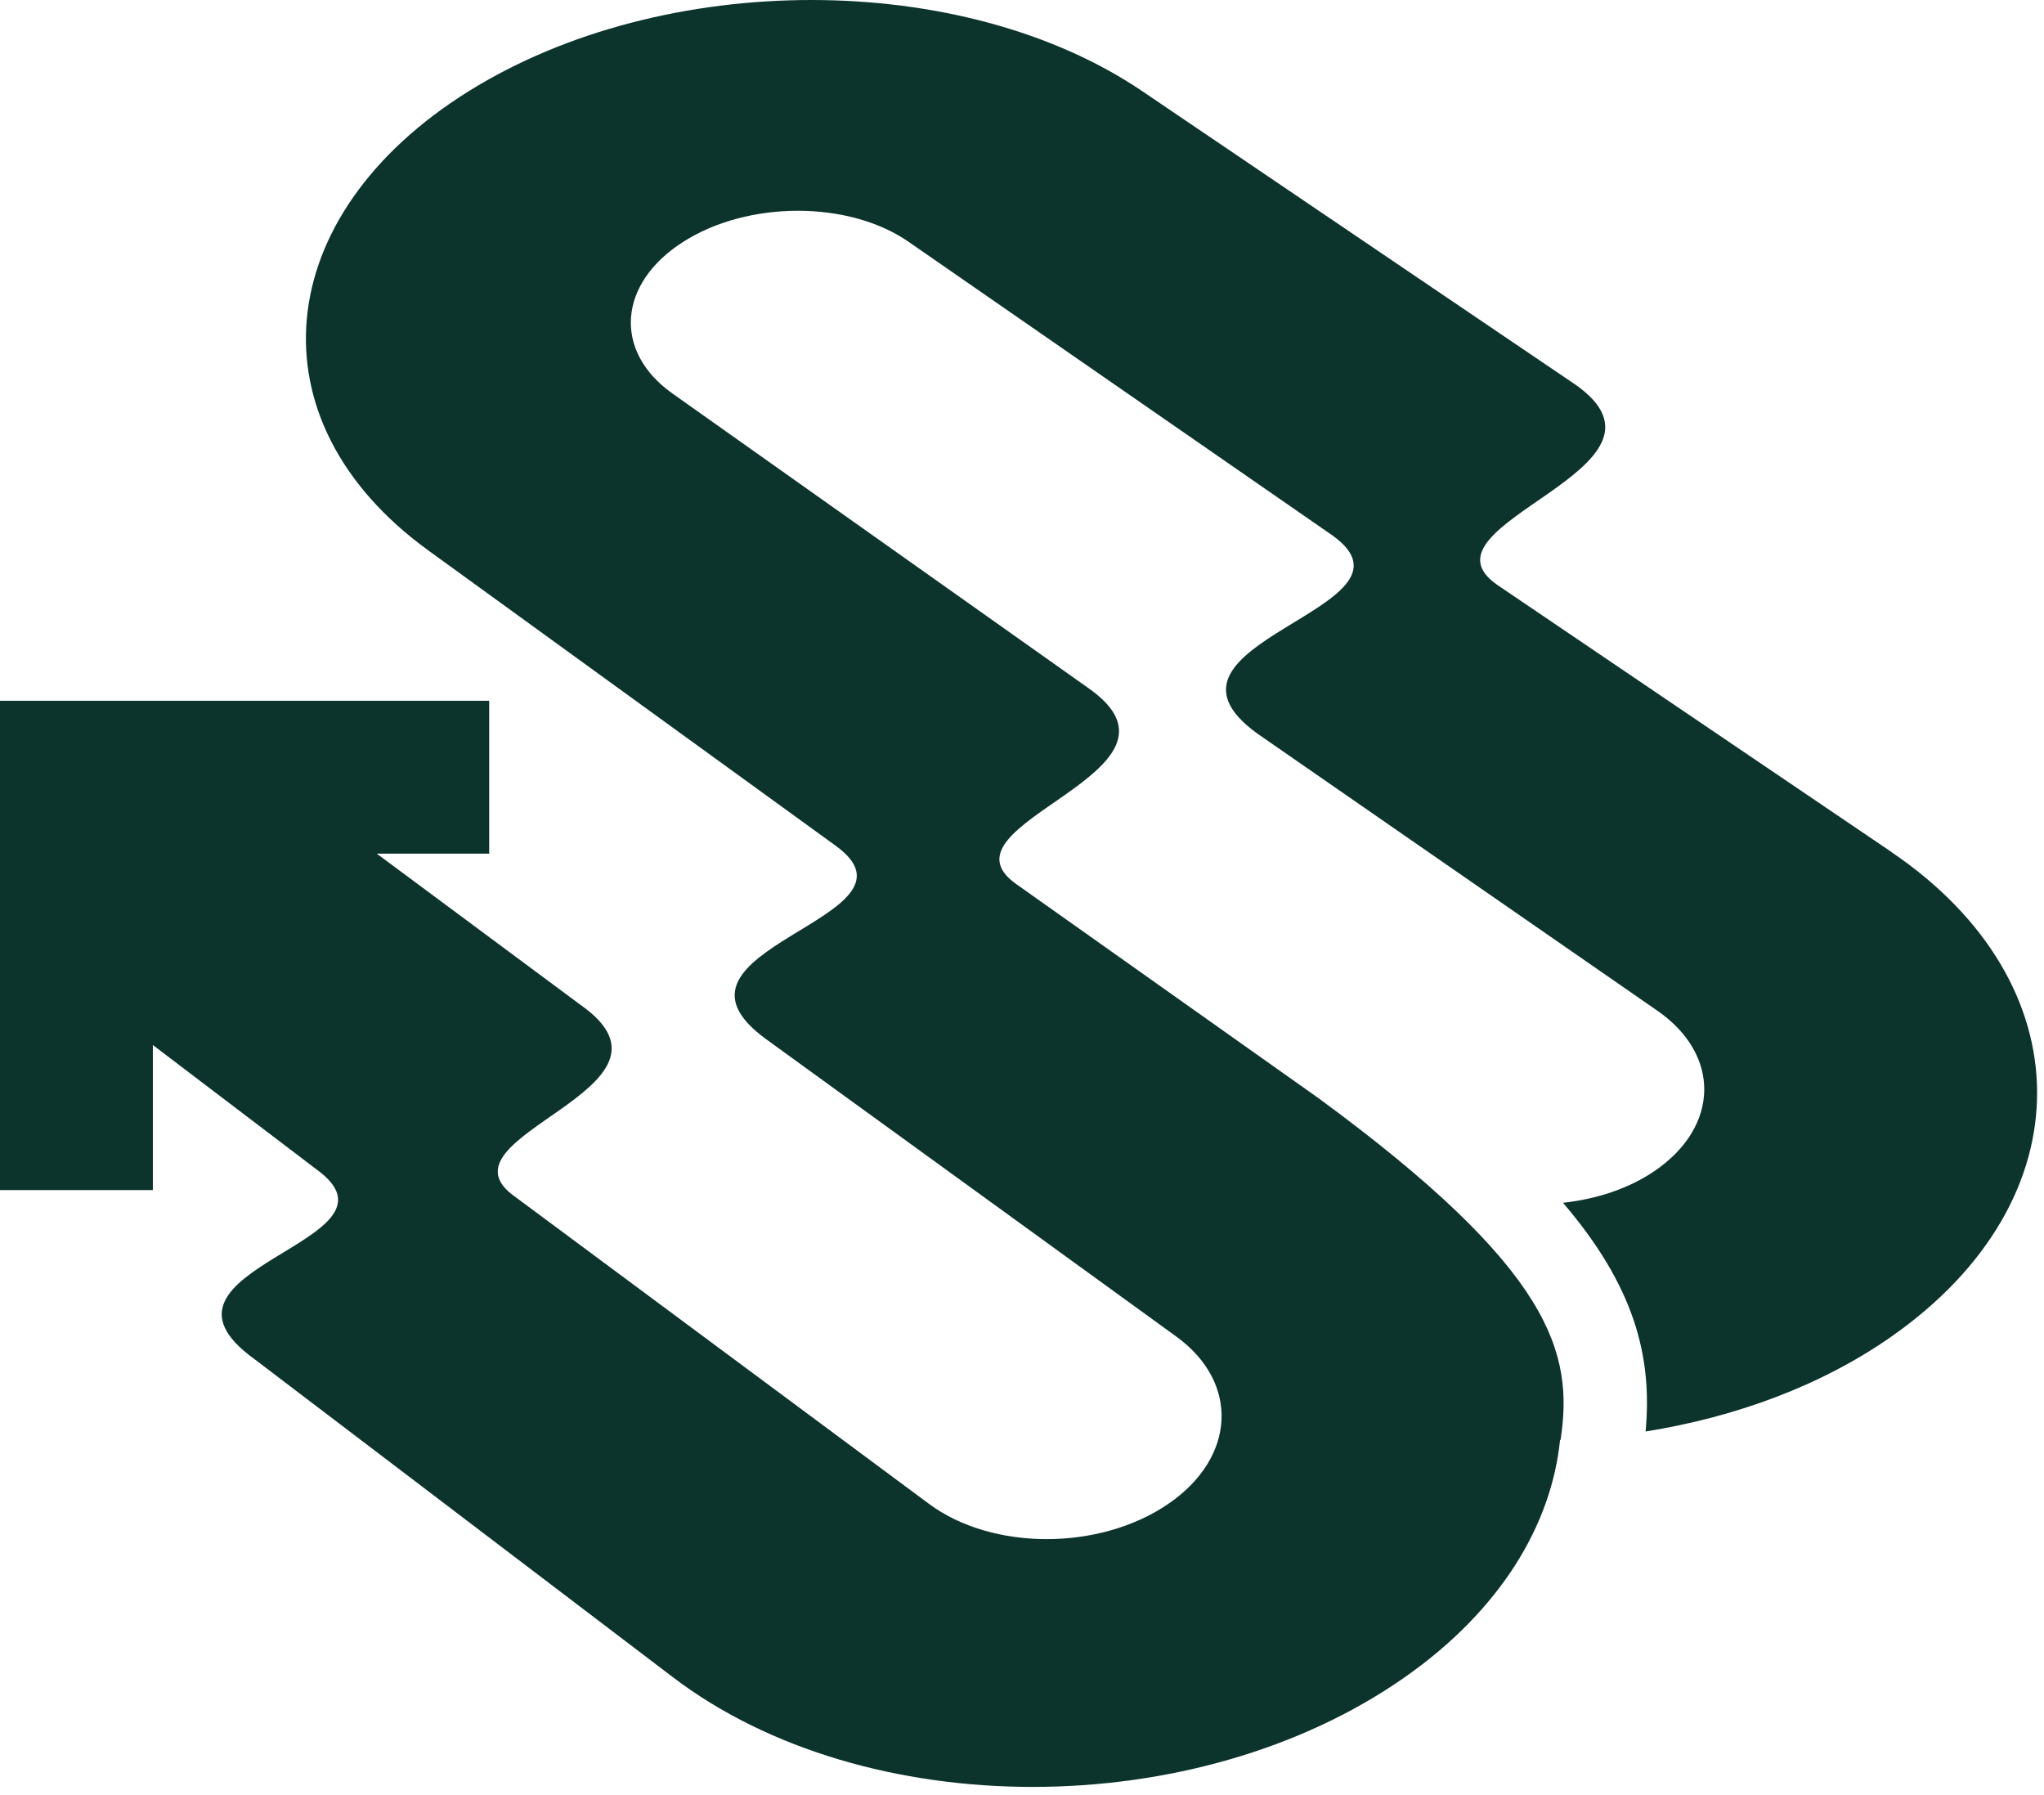 <svg xmlns="http://www.w3.org/2000/svg" width="246" height="216" viewBox="0 0 246 216" fill="none"><path d="M227.648 102.52L180.162 70.352C169.678 63.014 204.041 56.407 189.59 46.27L137.488 10.98C115.872 -3.66 79.888 -3.66 56.401 10.98C32.5 25.883 29.996 50.607 51.544 66.227L100.576 101.766C112.644 110.507 76.991 114.112 92.317 125.124L141.568 160.822C149.186 166.343 148.786 175.363 140.595 180.967C132.352 186.609 119.424 186.609 111.822 180.967L62.013 144.018C51.529 136.679 84.323 131.052 69.871 120.916L45.344 102.716H58.875V84.321H0V143.195H18.396V125.743L38.096 140.714C50.164 149.456 15.333 152.548 30.652 163.56L81.004 201.829C104.136 219.41 143.936 219.41 169.052 201.829C180.524 193.796 186.709 183.554 187.757 173.266C187.78 173.266 187.795 173.266 187.817 173.266C189.401 162.805 186.897 152.819 158.629 132.101L122.343 106.404C111.859 99.066 145.46 92.941 131.002 82.805L80.928 47.348C73.756 42.265 74.374 34.089 82.241 29.089C90.055 24.118 102.152 24.118 109.34 29.089L160.424 64.469C172.491 73.211 136.055 77.299 151.381 88.31L199.47 121.617C207.095 126.897 206.99 135.525 199.153 140.888C196.023 143.03 192.132 144.289 188.111 144.727C196.717 154.803 198.882 163.198 198.052 172.248C208.898 170.514 219.208 166.727 227.633 160.829C251.187 144.342 250.84 118.253 227.648 102.535V102.52Z" fill="#0C342C"></path></svg>